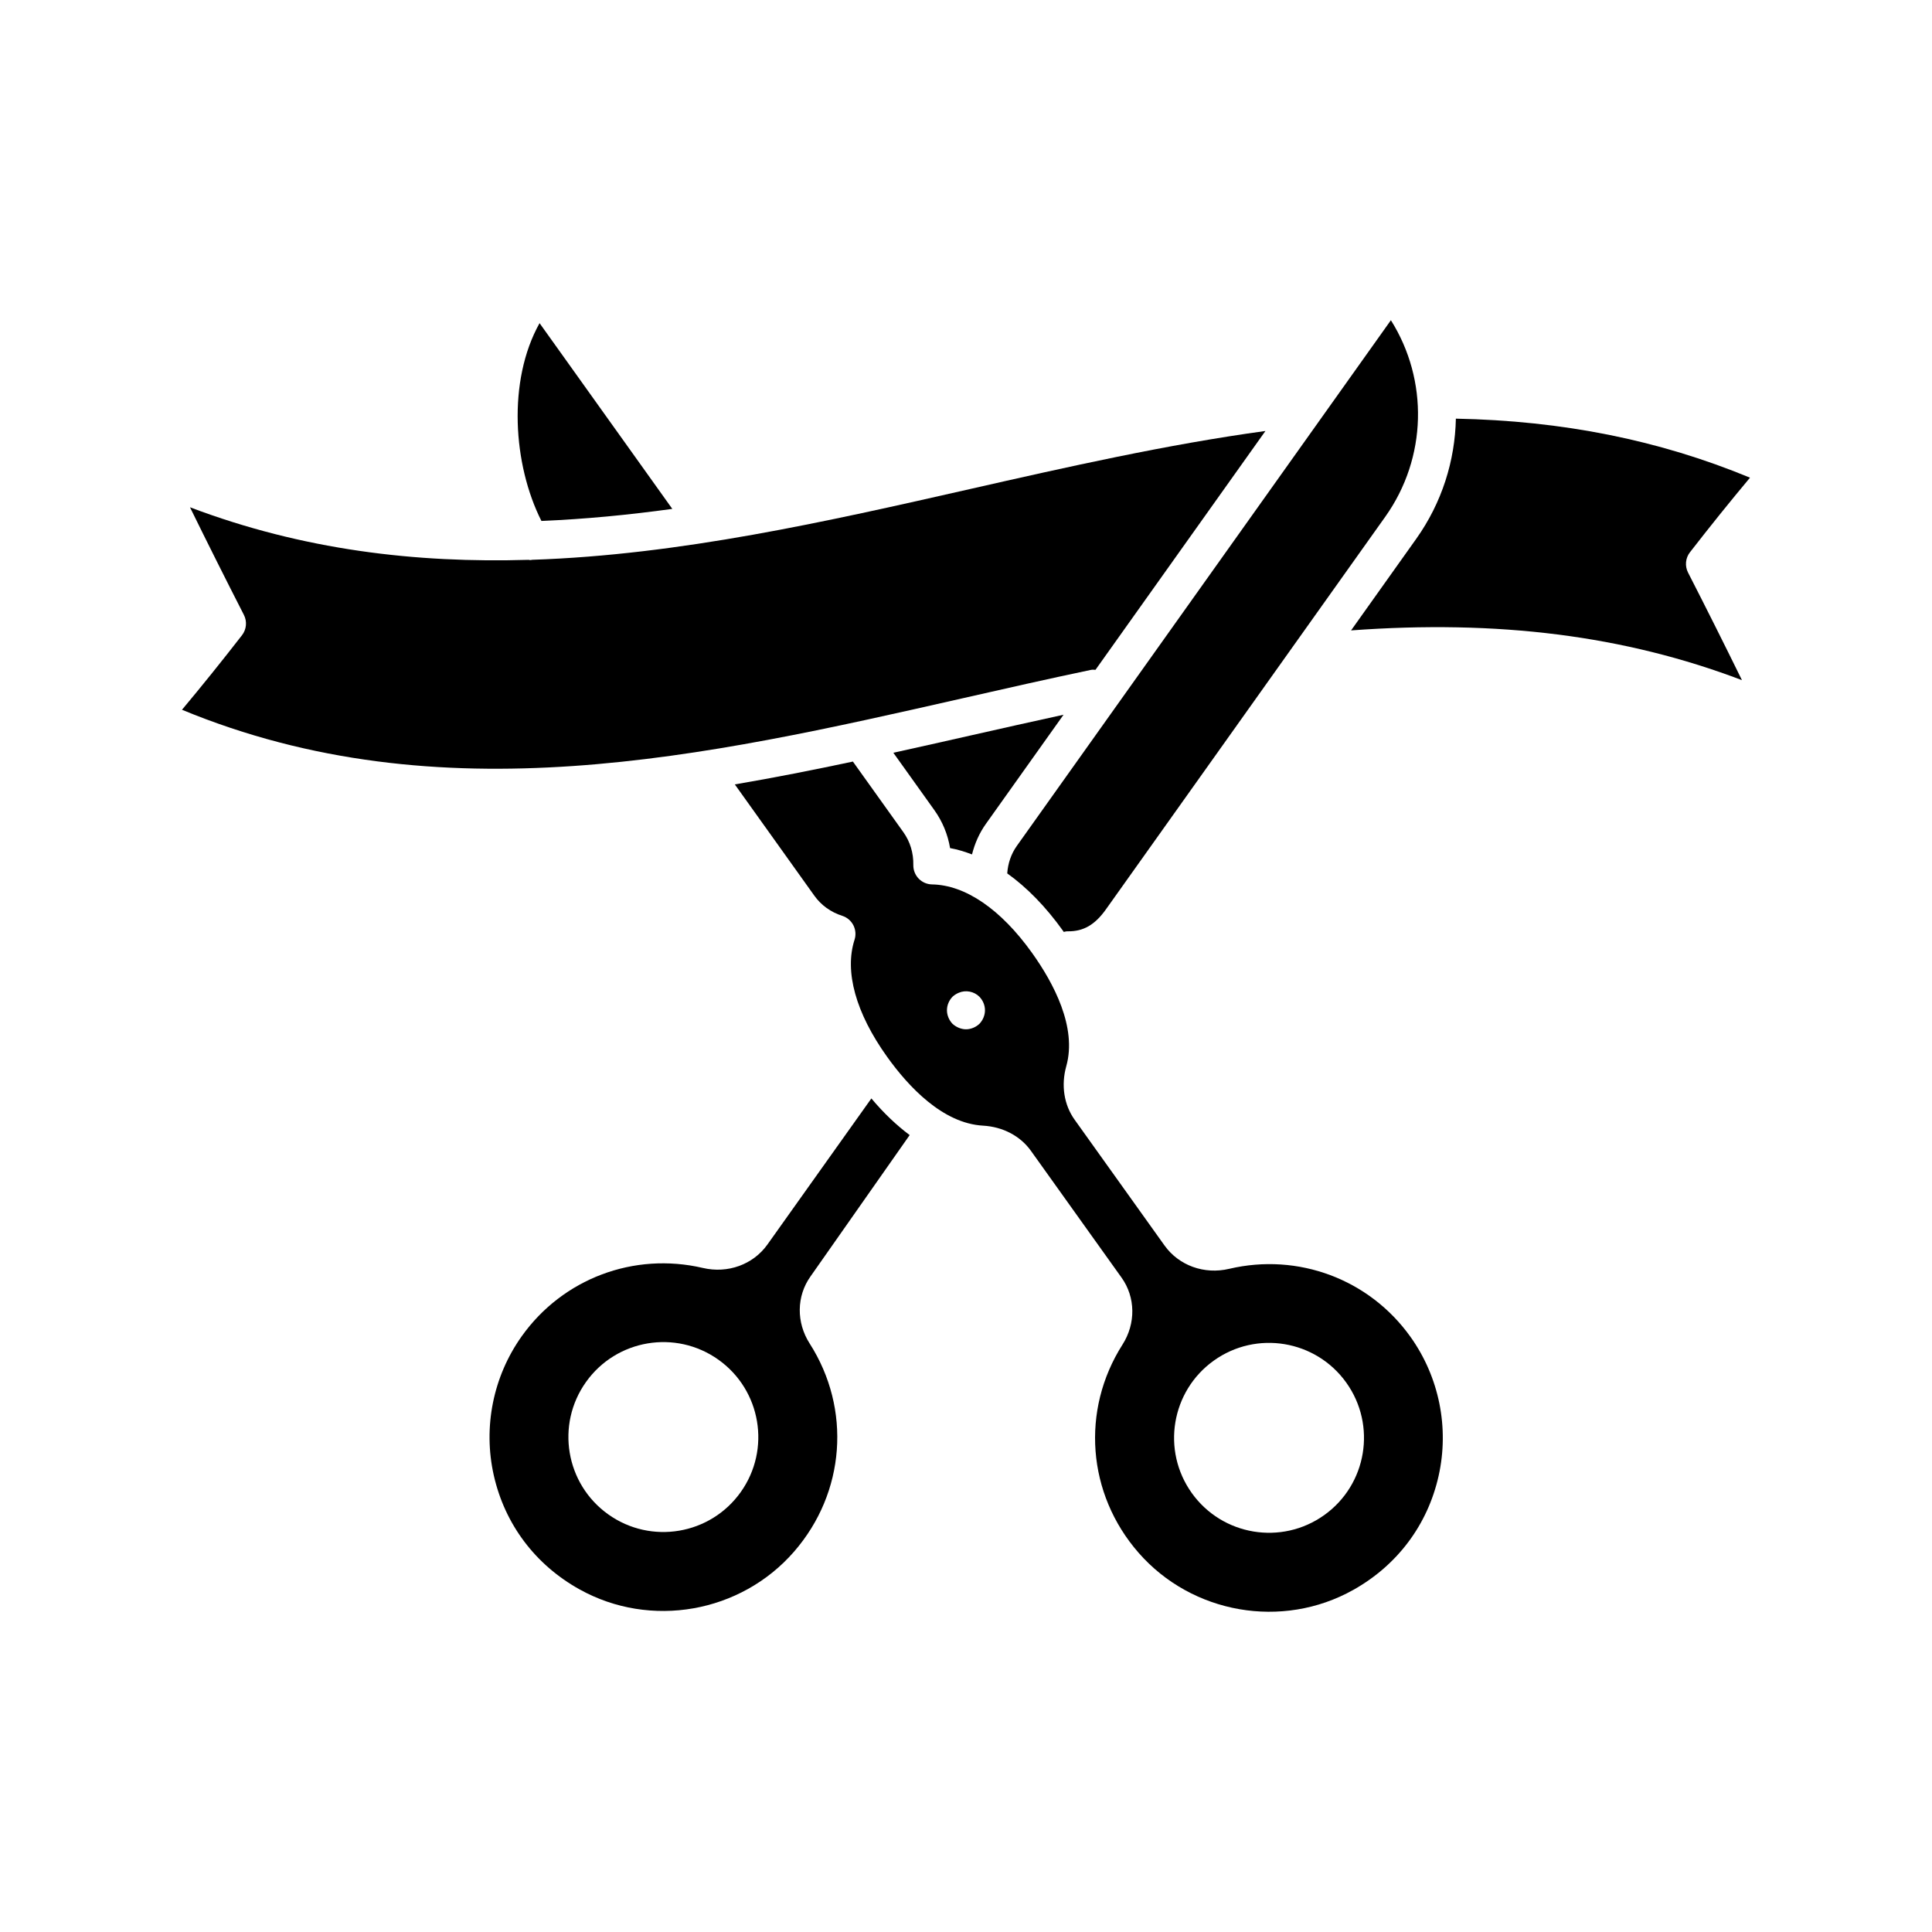 <?xml version="1.0" encoding="UTF-8"?>
<!-- Uploaded to: ICON Repo, www.iconrepo.com, Generator: ICON Repo Mixer Tools -->
<svg fill="#000000" width="800px" height="800px" version="1.1" viewBox="144 144 512 512" xmlns="http://www.w3.org/2000/svg">
 <g>
  <path d="m433.15 321.52c0.398-0.082 0.777-0.02 1.164-0.008l45.039-63.297c-26.086 3.566-52.559 9.547-78.242 15.375-38.133 8.652-76.953 17.449-116.02 18.758-0.188 0.02-0.375 0.074-0.562 0.074-0.164 0-0.32-0.047-0.48-0.062-29.824 0.895-59.793-2.594-89.703-13.926 4.734 9.648 9.52 19.199 14.289 28.52 0.891 1.738 0.695 3.84-0.504 5.387-5.332 6.871-10.664 13.492-15.902 19.754 68.516 28.344 138.7 12.426 206.65-2.992 11.426-2.598 22.852-5.188 34.273-7.582z"/>
  <path d="m322.17 278.86-35.18-49.223c-8.562 15.309-7.027 37.535 0.492 52.422 11.574-0.488 23.141-1.602 34.688-3.199z"/>
  <path d="m385.07 444.81c-3.477-2.606-6.875-5.812-10.148-9.711l-27.531 38.691c-3.789 5.332-10.516 7.785-17.137 6.227-18.277-4.266-37.125 2.836-47.996 18.109-7.586 10.664-10.281 24.105-7.394 36.879 2.926 12.949 10.992 23.672 22.707 30.188 18.812 10.477 42.738 6.269 56.879-10.012 13.57-15.613 15.227-37.773 4.113-55.145-3.57-5.578-3.484-12.547 0.219-17.754zm-44.77 94.613c-8.059 11.324-23.77 13.973-35.09 5.914-11.324-8.059-13.973-23.77-5.914-35.09 8.059-11.324 23.77-13.973 35.09-5.914 11.32 8.055 13.969 23.766 5.914 35.09z"/>
  <path d="m401.11 338.93c-6.766 1.535-13.559 3.059-20.363 4.559l10.863 15.199c2.152 3.012 3.562 6.43 4.172 10.066 1.945 0.344 3.879 0.949 5.809 1.676 0.73-2.887 1.922-5.625 3.668-8.078l20.59-28.938c-8.246 1.801-16.492 3.644-24.738 5.516z"/>
  <path d="m410.93 375.46c5.211 3.723 10.207 8.82 14.777 15.211 0.07 0.098 0.125 0.195 0.191 0.293 0.379-0.066 0.738-0.191 1.145-0.156 4.07 0.035 7.113-1.703 10.035-5.812l74.023-104.04c11.129-15.641 11.492-36.215 1.5-52.094l-99.137 139.32c-1.508 2.121-2.348 4.617-2.535 7.269z"/>
  <path d="m591.86 290.35c5.348-6.891 10.68-13.512 15.906-19.758-24.09-9.988-49.711-15.094-77.945-15.645-0.227 11.141-3.684 22.258-10.508 31.852l-17.266 24.266c38.926-2.852 72.434 1.336 103.59 13.184-4.723-9.625-9.504-19.172-14.285-28.508-0.891-1.746-0.695-3.844 0.504-5.391z"/>
  <path d="m469.75 480.25c-6.617 1.574-13.344-0.871-17.145-6.191l-23.824-33.332c-2.82-3.949-3.621-9.121-2.203-14.188 2.879-10.277-3.344-21.992-9.074-30.008-8.258-11.555-17.672-18.004-26.512-18.152-1.34-0.023-2.613-0.578-3.543-1.543-0.926-0.965-1.434-2.258-1.41-3.598 0.062-3.188-0.848-6.195-2.633-8.695l-13.379-18.719c-10.391 2.207-20.824 4.277-31.293 6.055l21.094 29.516c1.789 2.5 4.336 4.336 7.375 5.309 1.273 0.406 2.336 1.305 2.945 2.496 0.609 1.191 0.723 2.574 0.312 3.848-2.719 8.414 0.336 19.41 8.59 30.961 5.727 8.016 14.793 17.699 25.453 18.301 5.258 0.297 9.891 2.734 12.707 6.68l24.008 33.59c3.715 5.195 3.816 12.164 0.254 17.75-11.074 17.395-9.371 39.551 4.231 55.137 14.176 16.242 38.117 20.406 56.898 9.891 11.703-6.543 19.746-17.281 22.645-30.238 2.859-12.781 0.137-26.215-7.473-36.863-10.887-15.246-29.73-22.309-48.023-18.004zm-66.18-64.938c-0.957 0.906-2.269 1.461-3.578 1.461-0.656 0-1.312-0.152-1.918-0.402-0.602-0.25-1.16-0.605-1.66-1.059-0.906-0.957-1.461-2.269-1.461-3.578 0-1.359 0.555-2.621 1.461-3.578 0.5-0.457 1.059-0.809 1.66-1.059 1.863-0.809 4.082-0.355 5.492 1.059 0.906 0.957 1.461 2.215 1.461 3.578 0.004 1.312-0.551 2.621-1.457 3.578zm91.371 130.2c-11.305 8.082-27.023 5.465-35.105-5.84-8.082-11.305-5.465-27.023 5.84-35.102 11.305-8.082 27.023-5.465 35.102 5.84 8.082 11.305 5.469 27.02-5.836 35.102z"/>
 </g>
</svg>